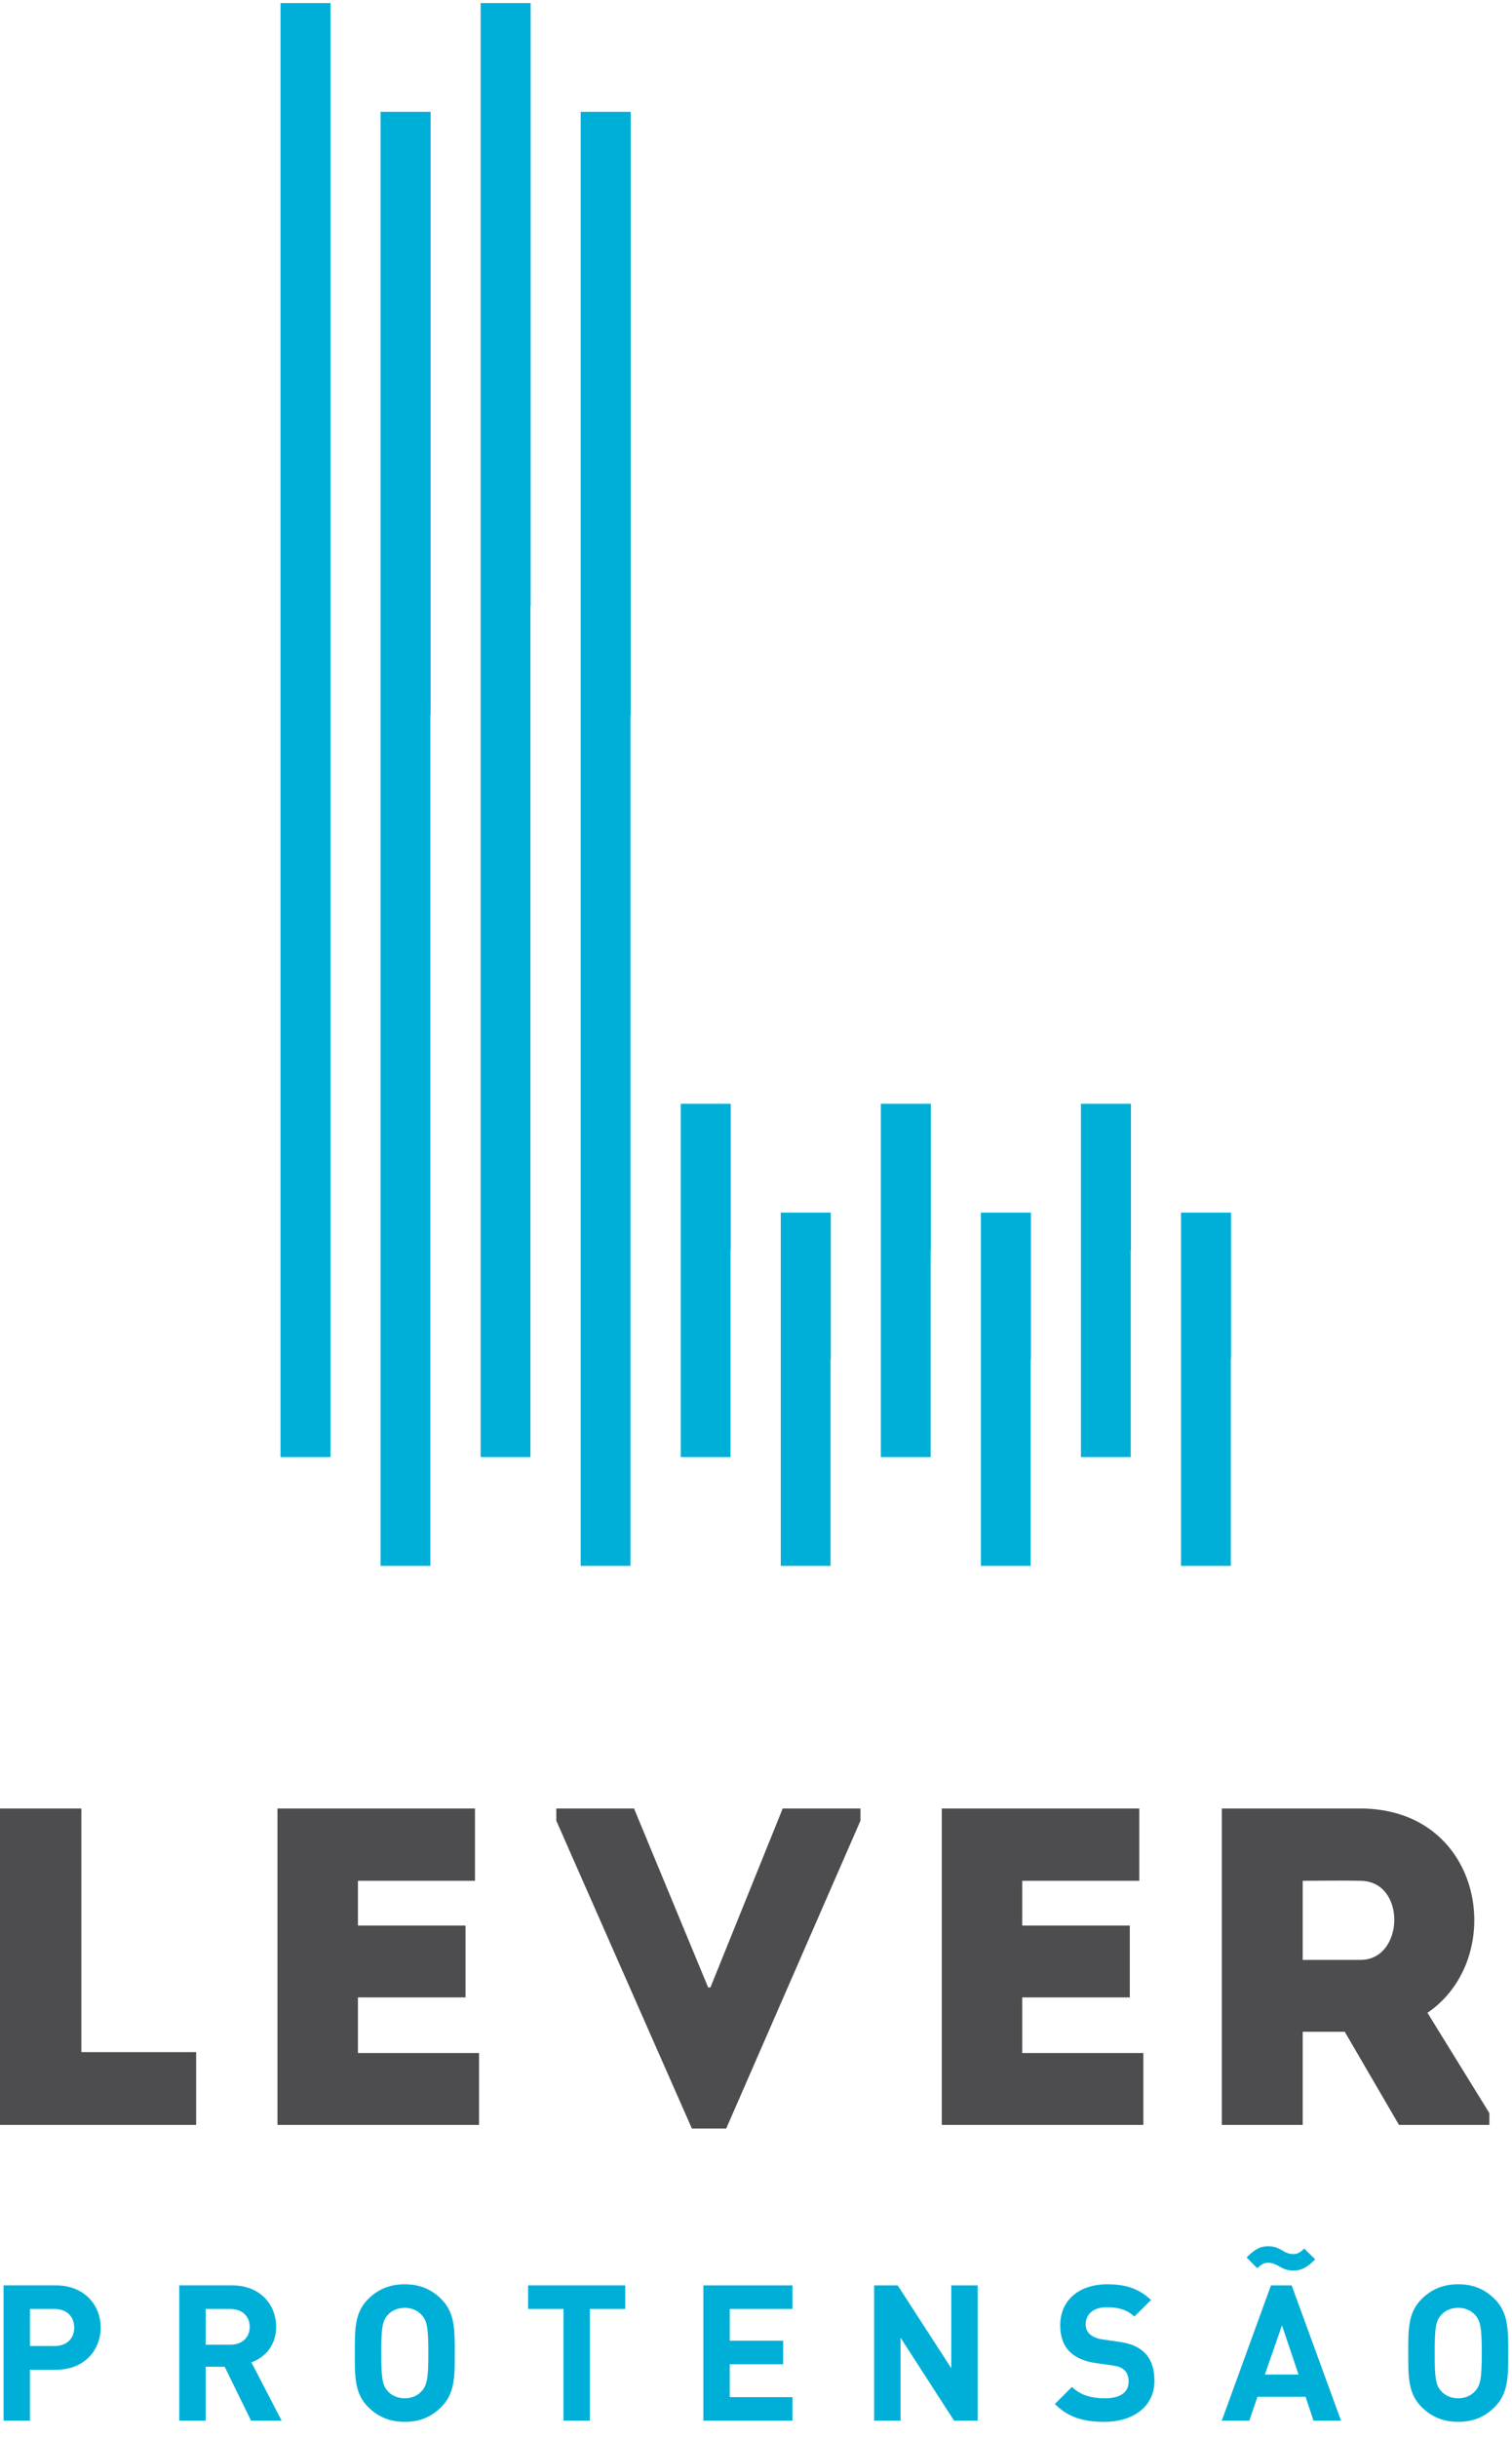 <?xml version="1.0" encoding="UTF-8"?>
<svg width="85px" height="137px" viewBox="0 0 85 137" version="1.1" xmlns="http://www.w3.org/2000/svg" xmlns:xlink="http://www.w3.org/1999/xlink">
    <!-- Generator: Sketch 44.1 (41455) - http://www.bohemiancoding.com/sketch -->
    <title>logo</title>
    <desc>Created with Sketch.</desc>
    <defs></defs>
    <g id="Page-1" stroke="none" stroke-width="1" fill="none" fill-rule="evenodd">
        <g id="Fullpage" transform="translate(-40, -1064)">
            <g id="empresa" transform="translate(0, 1024)">
                <g id="logo" transform="translate(40, 40)">
                    <polygon id="Fill-1" fill="#4D4D4F" points="0 101.657 0 119.442 11.027 119.442 11.027 115.351 4.573 115.351 4.573 101.657"></polygon>
                    <polygon id="Fill-2" fill="#4D4D4F" points="26.702 105.722 20.122 105.722 20.122 108.237 26.169 108.237 26.169 112.277 20.122 112.277 20.122 115.402 26.931 115.402 26.931 119.442 15.599 119.442 15.599 101.657 26.702 101.657"></polygon>
                    <polygon id="Fill-3" fill="#4D4D4F" points="39.81 111.718 39.937 111.718 44.002 101.657 48.372 101.657 48.372 102.343 40.826 119.645 38.895 119.645 31.273 102.343 31.273 101.657 35.643 101.657"></polygon>
                    <polygon id="Fill-4" fill="#4D4D4F" points="64.047 105.722 57.467 105.722 57.467 108.237 63.514 108.237 63.514 112.277 57.467 112.277 57.467 115.402 64.276 115.402 64.276 119.442 52.944 119.442 52.944 101.657 64.047 101.657"></polygon>
                    <path d="M76.487,105.722 C75.42,105.696 74.302,105.722 73.235,105.722 L73.235,110.168 L76.487,110.168 C78.951,110.168 79.078,105.747 76.487,105.722 L76.487,105.722 Z M83.728,118.781 L83.728,119.442 L78.646,119.442 L75.598,114.208 L73.235,114.208 L73.235,119.442 L68.687,119.442 L68.687,101.657 L76.487,101.657 C83.474,101.682 84.744,110.092 80.247,113.141 L83.728,118.781 Z" id="Fill-5" fill="#4D4D4F"></path>
                    <g id="z" transform="translate(0.173, 125.582)" fill="#00AFD7">
                        <path d="M2.9,4.207 L1.511,4.207 L1.511,6.29 L2.9,6.29 C3.573,6.29 4,5.874 4,5.254 C4,4.635 3.573,4.207 2.9,4.207 M2.975,7.626 L1.511,7.626 L1.511,10.488 L0.026,10.488 L0.026,2.882 L2.975,2.882 C4.545,2.882 5.485,3.962 5.485,5.254 C5.485,6.546 4.545,7.626 2.975,7.626" id="Fill-7"></path>
                        <path d="M12.787,4.207 L11.388,4.207 L11.388,6.215 L12.787,6.215 C13.439,6.215 13.866,5.799 13.866,5.212 C13.866,4.624 13.439,4.207 12.787,4.207 L12.787,4.207 Z M13.941,10.488 L12.456,7.455 L11.388,7.455 L11.388,10.488 L9.903,10.488 L9.903,2.882 L12.883,2.882 C14.432,2.882 15.351,3.941 15.351,5.212 C15.351,6.28 14.699,6.942 13.962,7.209 L15.661,10.488 L13.941,10.488 Z" id="Fill-9"></path>
                        <path d="M23.534,4.549 C23.32,4.304 22.989,4.143 22.583,4.143 C22.177,4.143 21.835,4.304 21.622,4.549 C21.334,4.87 21.259,5.222 21.259,6.686 C21.259,8.149 21.334,8.502 21.622,8.822 C21.835,9.068 22.177,9.228 22.583,9.228 C22.989,9.228 23.32,9.068 23.534,8.822 C23.823,8.502 23.908,8.149 23.908,6.686 C23.908,5.222 23.823,4.87 23.534,4.549 M24.635,9.719 C24.1,10.254 23.449,10.553 22.583,10.553 C21.718,10.553 21.056,10.254 20.522,9.719 C19.753,8.95 19.774,8 19.774,6.686 C19.774,5.372 19.753,4.421 20.522,3.652 C21.056,3.118 21.718,2.819 22.583,2.819 C23.449,2.819 24.1,3.118 24.635,3.652 C25.404,4.421 25.393,5.372 25.393,6.686 C25.393,8 25.404,8.95 24.635,9.719" id="Fill-11"></path>
                        <polygon id="Fill-13" points="32.989 4.207 32.989 10.488 31.504 10.488 31.504 4.207 29.517 4.207 29.517 2.882 34.976 2.882 34.976 4.207"></polygon>
                        <polygon id="Fill-15" points="39.368 10.489 39.368 2.883 44.378 2.883 44.378 4.207 40.852 4.207 40.852 5.991 43.854 5.991 43.854 7.316 40.852 7.316 40.852 9.164 44.378 9.164 44.378 10.489"></polygon>
                        <polygon id="Fill-17" points="53.465 10.489 50.453 5.82 50.453 10.489 48.968 10.489 48.968 2.883 50.293 2.883 53.305 7.54 53.305 2.883 54.79 2.883 54.79 10.489"></polygon>
                        <path d="M61.906,10.553 C60.753,10.553 59.877,10.307 59.129,9.549 L60.09,8.587 C60.572,9.068 61.223,9.228 61.928,9.228 C62.804,9.228 63.274,8.897 63.274,8.288 C63.274,8.021 63.199,7.796 63.039,7.647 C62.889,7.508 62.719,7.433 62.366,7.38 L61.447,7.252 C60.796,7.156 60.315,6.953 59.973,6.621 C59.61,6.258 59.429,5.767 59.429,5.126 C59.429,3.769 60.432,2.819 62.078,2.819 C63.124,2.819 63.883,3.075 64.534,3.705 L63.595,4.635 C63.114,4.175 62.537,4.111 62.035,4.111 C61.245,4.111 60.86,4.549 60.86,5.072 C60.86,5.265 60.924,5.468 61.084,5.617 C61.233,5.756 61.48,5.874 61.789,5.916 L62.687,6.045 C63.381,6.141 63.819,6.333 64.139,6.632 C64.545,7.017 64.727,7.572 64.727,8.245 C64.727,9.719 63.498,10.553 61.906,10.553" id="Fill-19"></path>
                        <path d="M71.896,5.126 L70.935,7.893 L72.826,7.893 L71.896,5.126 Z M72.559,2.049 C72.238,2.049 72.024,1.985 71.725,1.804 C71.523,1.686 71.341,1.611 71.127,1.611 C70.946,1.611 70.785,1.643 70.508,1.921 L69.909,1.312 C70.369,0.842 70.689,0.682 71.106,0.682 C71.416,0.682 71.629,0.746 71.928,0.928 C72.142,1.056 72.302,1.12 72.516,1.12 C72.698,1.12 72.857,1.099 73.146,0.81 L73.765,1.419 C73.296,1.89 72.964,2.049 72.559,2.049 L72.559,2.049 Z M73.669,10.489 L73.221,9.143 L70.518,9.143 L70.059,10.489 L68.51,10.489 L71.276,2.883 L72.441,2.883 L75.218,10.489 L73.669,10.489 Z" id="Fill-21"></path>
                        <g id="Group-25" transform="translate(78.953, 2.778)">
                            <path d="M3.802,1.771 C3.588,1.525 3.257,1.364 2.851,1.364 C2.445,1.364 2.104,1.525 1.89,1.771 C1.601,2.091 1.527,2.444 1.527,3.907 C1.527,5.37 1.601,5.723 1.89,6.043 C2.104,6.289 2.445,6.45 2.851,6.45 C3.257,6.45 3.588,6.289 3.802,6.043 C4.09,5.723 4.176,5.37 4.176,3.907 C4.176,2.444 4.09,2.091 3.802,1.771 M4.902,6.941 C4.368,7.475 3.717,7.774 2.851,7.774 C1.986,7.774 1.324,7.475 0.79,6.941 C0.021,6.172 0.042,5.221 0.042,3.907 C0.042,2.593 0.021,1.643 0.79,0.873 C1.324,0.339 1.986,0.04 2.851,0.04 C3.717,0.04 4.368,0.339 4.902,0.873 C5.671,1.643 5.661,2.593 5.661,3.907 C5.661,5.221 5.671,6.172 4.902,6.941" id="Fill-23"></path>
                        </g>
                    </g>
                    <polygon id="Fill-27" fill="#00AFD7" points="69.204 76.396 69.204 68.161 66.392 68.161 66.392 88.019 69.192 88.019 69.192 76.396"></polygon>
                    <polygon id="Fill-28" fill="#00AFD7" points="63.579 70.28 63.579 62.044 60.767 62.044 60.767 81.902 63.567 81.902 63.567 70.28"></polygon>
                    <polygon id="Fill-29" fill="#00AFD7" points="57.955 76.396 57.955 68.161 55.142 68.161 55.142 88.019 57.942 88.019 57.942 76.396"></polygon>
                    <polygon id="Fill-30" fill="#00AFD7" points="52.33 70.28 52.33 62.044 49.518 62.044 49.518 81.902 52.318 81.902 52.318 70.28"></polygon>
                    <polygon id="Fill-31" fill="#00AFD7" points="46.705 76.396 46.705 68.161 43.893 68.161 43.893 88.019 46.693 88.019 46.693 76.396"></polygon>
                    <polygon id="Fill-32" fill="#00AFD7" points="35.456 40.185 35.456 6.289 32.644 6.289 32.644 88.018 35.444 88.018 35.444 40.185"></polygon>
                    <polygon id="Fill-33" fill="#00AFD7" points="41.081 70.28 41.081 62.044 38.268 62.044 38.268 81.902 41.069 81.902 41.069 70.28"></polygon>
                    <polygon id="Fill-34" fill="#00AFD7" points="27.019 0.173 27.019 81.902 29.819 81.902 29.819 34.069 29.831 34.069 29.831 0.173"></polygon>
                    <polygon id="Fill-35" fill="#00AFD7" points="24.207 40.185 24.207 6.289 21.394 6.289 21.394 88.018 24.195 88.018 24.195 40.185"></polygon>
                    <polygon id="Fill-36" fill="#00AFD7" points="15.77 81.902 18.582 81.902 18.582 0.173 15.77 0.173"></polygon>
                </g>
            </g>
        </g>
    </g>
</svg>